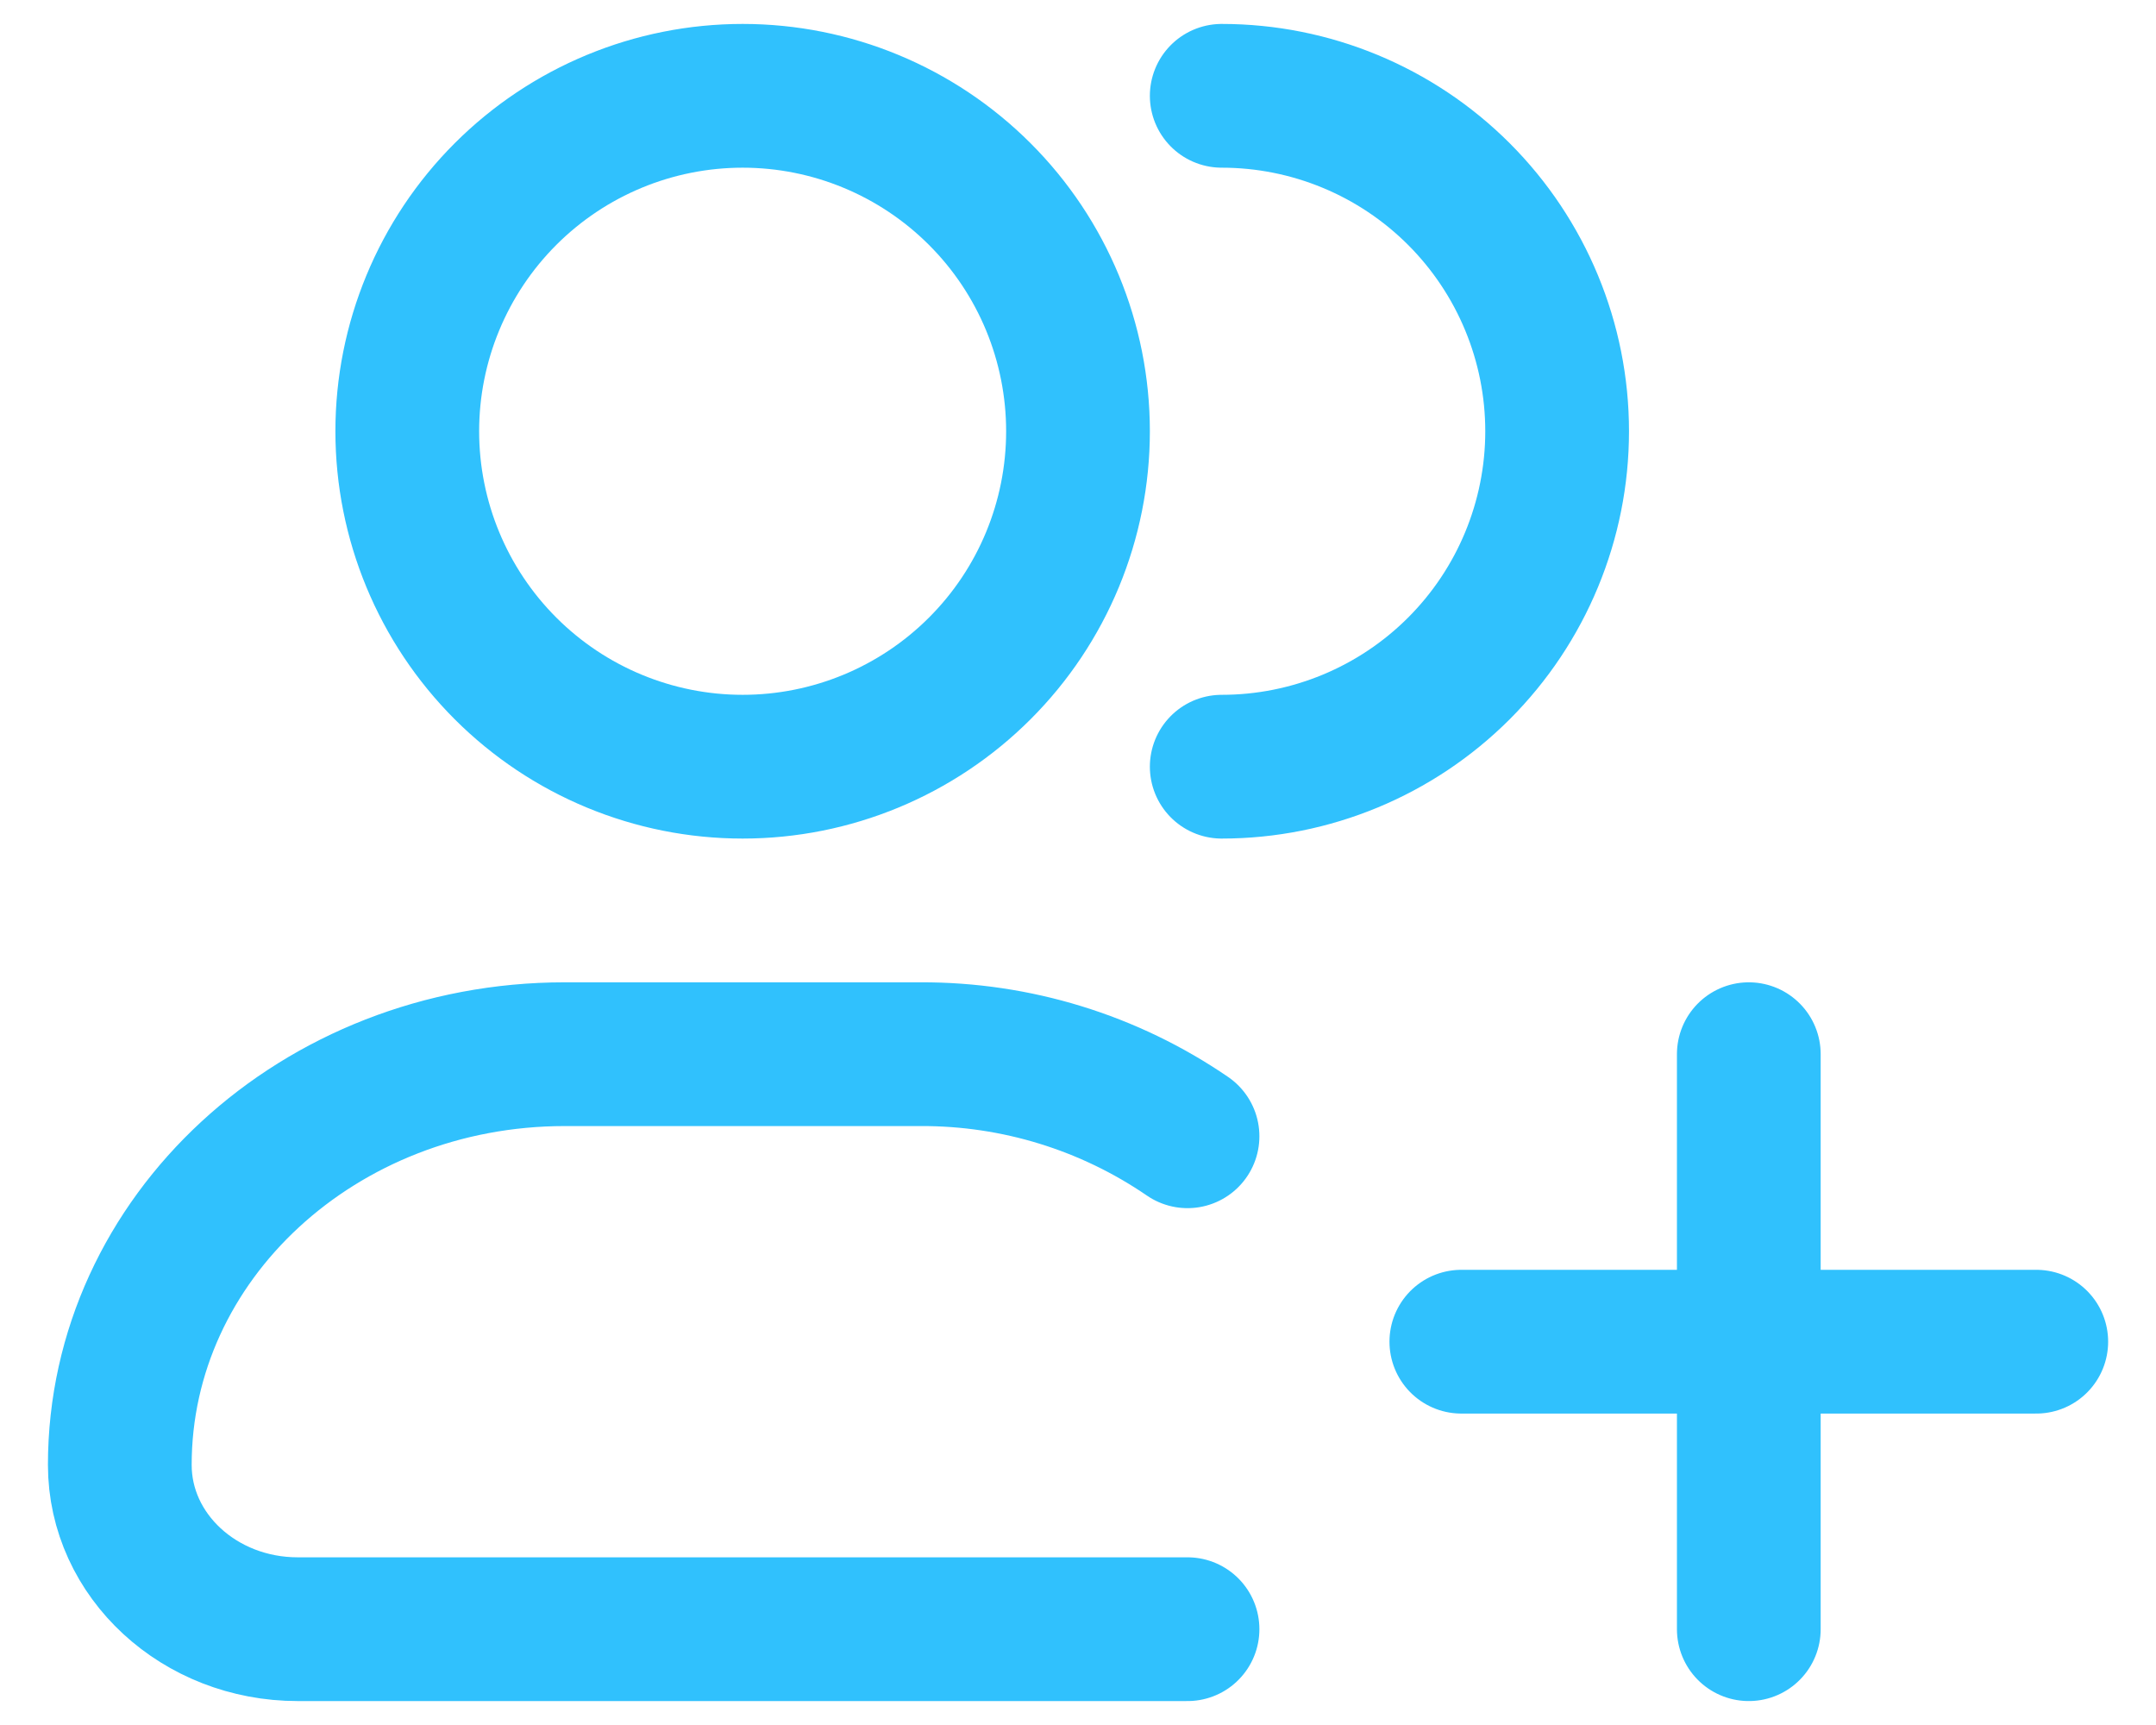 <svg width="30" height="24" viewBox="0 0 30 24" fill="none" xmlns="http://www.w3.org/2000/svg">
<path d="M17 10.667C18.238 10.667 19.425 10.175 20.3 9.3C21.175 8.425 21.667 7.238 21.667 6C21.667 4.762 21.175 3.575 20.3 2.7C19.425 1.825 18.238 1.333 17 1.333M16.524 22.667H4.143C2.775 22.667 1.667 21.644 1.667 20.381C1.667 17.225 4.439 14.667 7.858 14.667H12.81C14.135 14.662 15.431 15.06 16.524 15.809M24.334 14.667V22.667M28.334 18.667H20.334M15 6C15 7.238 14.509 8.425 13.633 9.3C12.758 10.175 11.571 10.667 10.334 10.667C9.096 10.667 7.909 10.175 7.034 9.3C6.159 8.425 5.667 7.238 5.667 6C5.667 4.762 6.159 3.575 7.034 2.7C7.909 1.825 9.096 1.333 10.334 1.333C11.571 1.333 12.758 1.825 13.633 2.7C14.509 3.575 15 4.762 15 6Z" stroke="#30C1FD" stroke-width="2" stroke-linecap="round" stroke-linejoin="round"/>
</svg>
